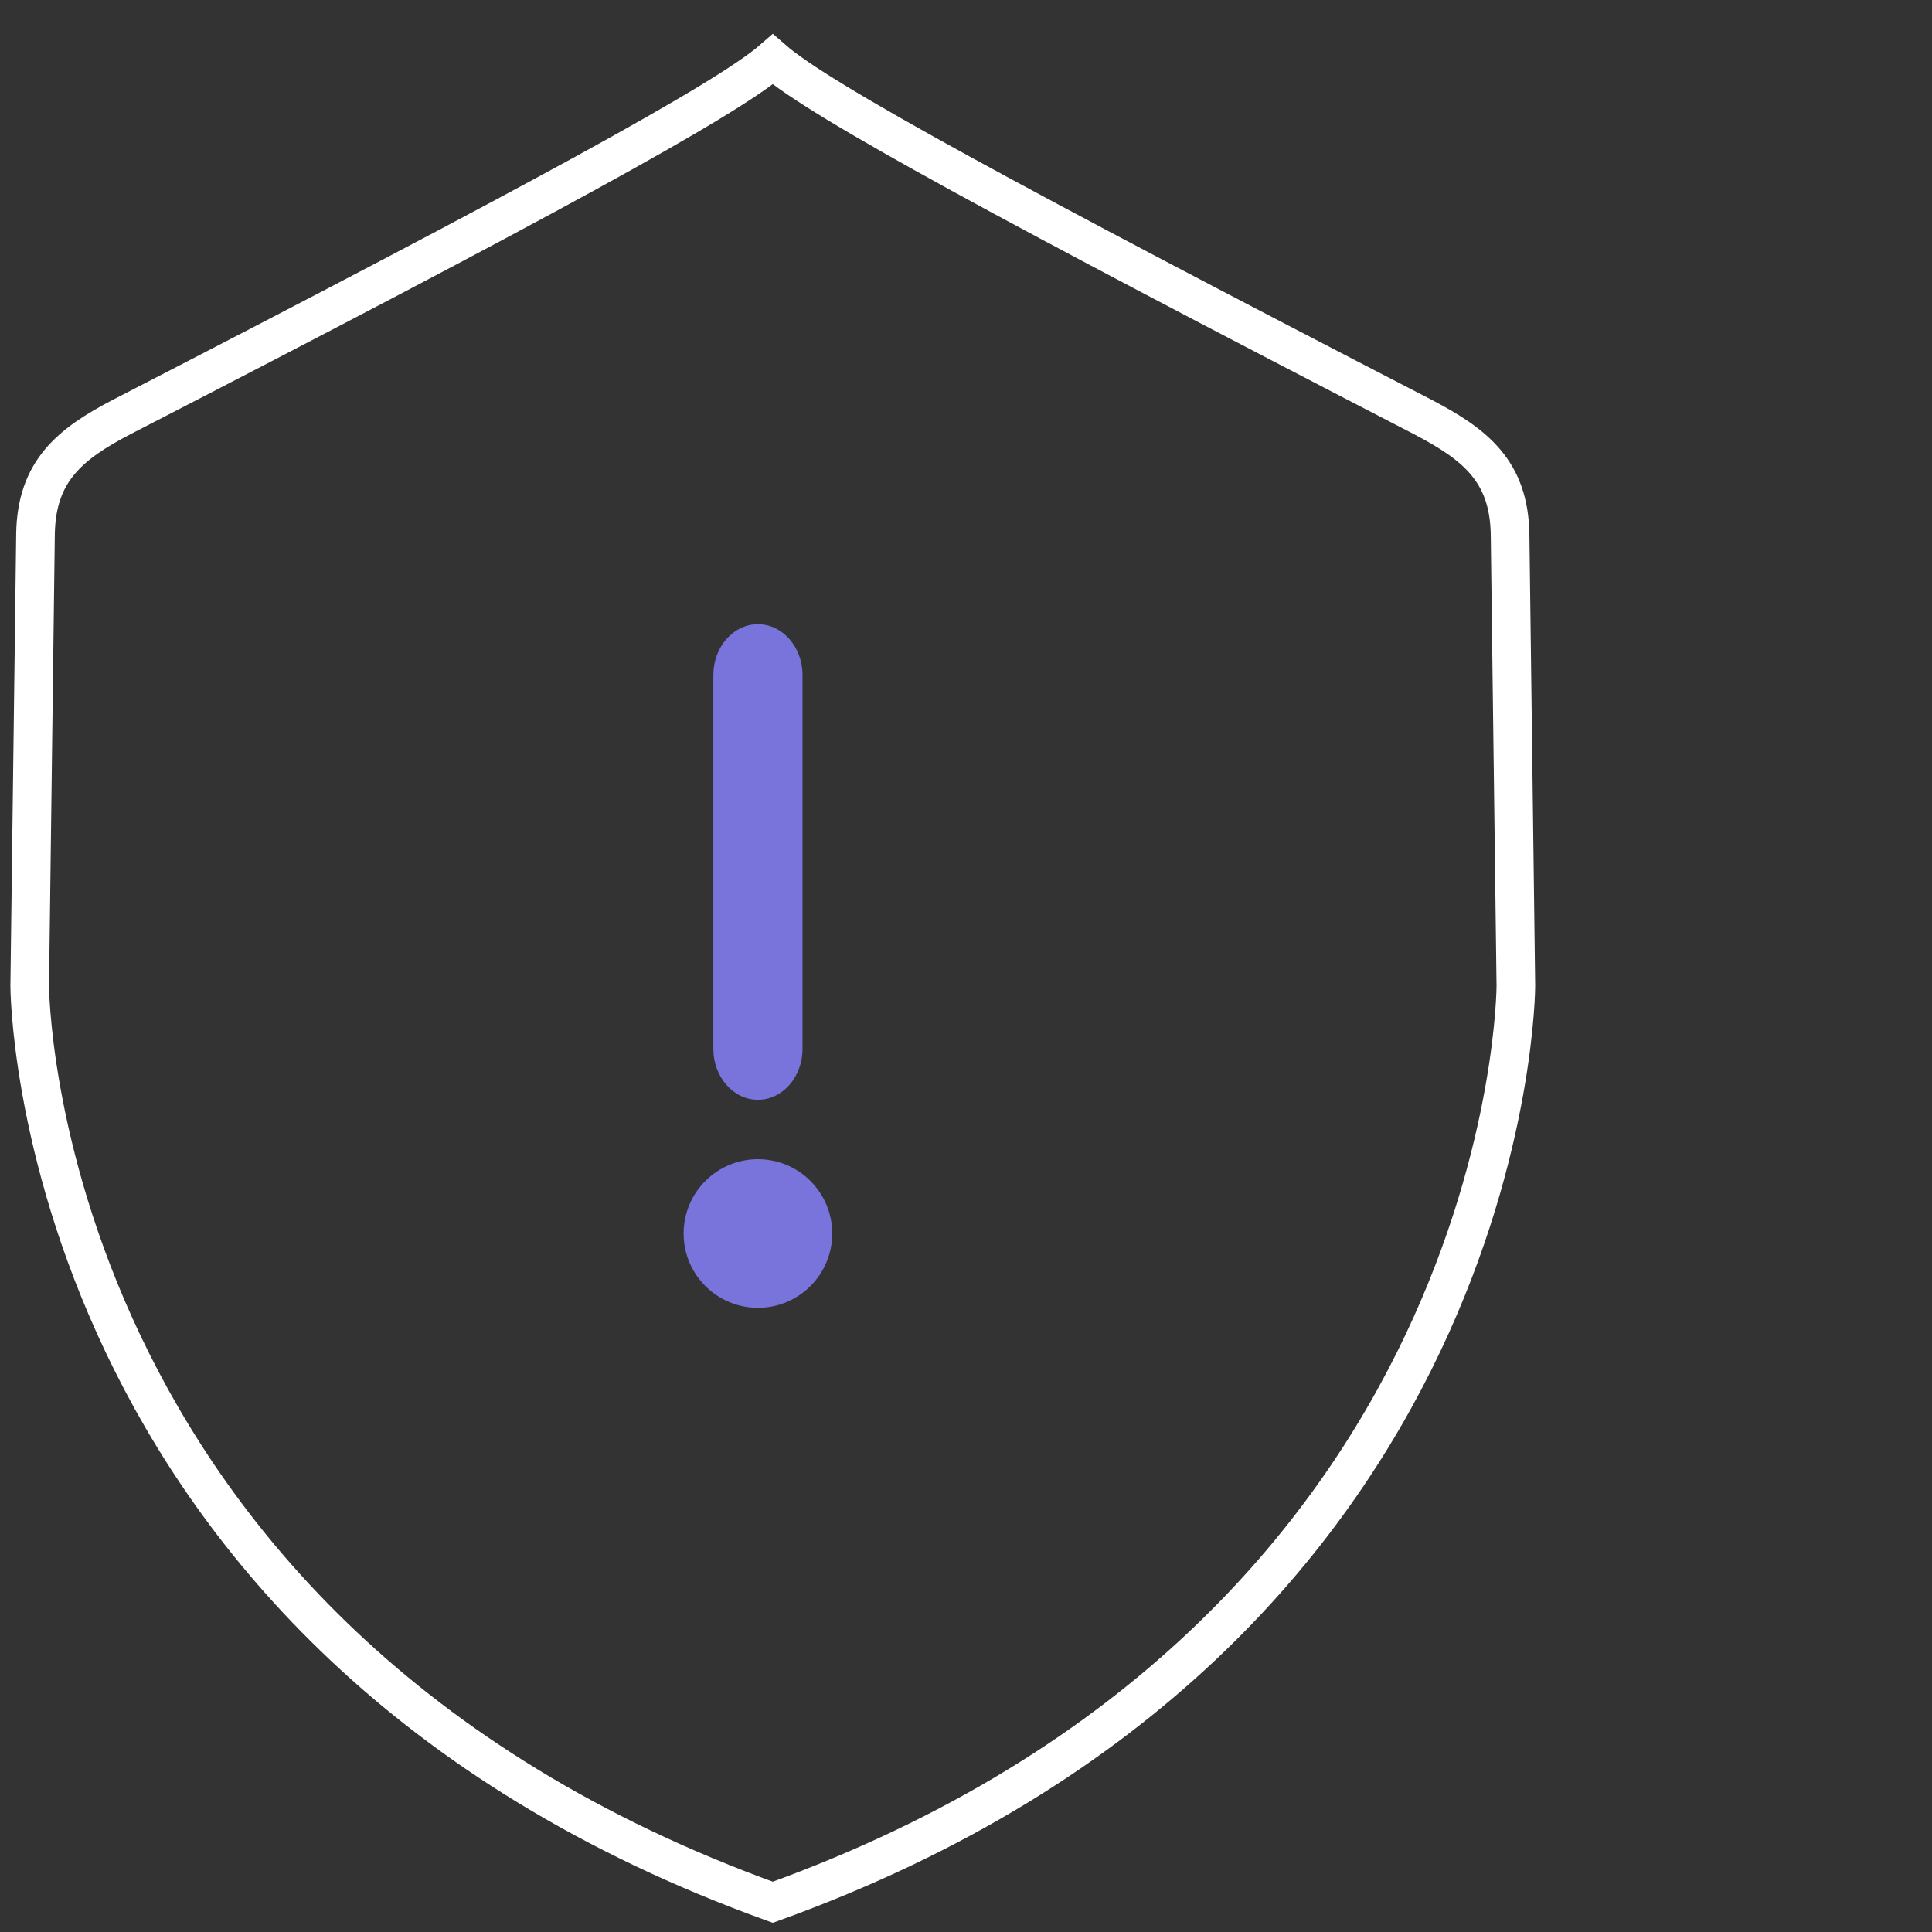 <svg width="100" height="100" viewBox="0 0 100 100" fill="none" xmlns="http://www.w3.org/2000/svg">
<rect x="0" y="0" width="100" height="100" fill="#333333" stroke="none"/>
<path d="M40 3.076C42.427 5.198 52.329 10.57 73.66 21.592C76.361 23.007 78.107 24.387 78.161 27.658L78.461 51.035C78.461 51.035 78.407 84.609 40 98.461C1.593 84.609 1.538 51.035 1.538 51.035L1.838 27.629C1.893 24.387 3.611 22.978 6.339 21.563C27.67 10.57 37.599 5.169 40 3.076Z" stroke="white" stroke-width="2" stroke-miterlimit="10" stroke-linecap="round"/>
<path d="M39.23 67.692C41.354 67.692 43.076 65.97 43.076 63.846C43.076 61.722 41.354 60 39.23 60H39.228C37.105 60 35.384 61.722 35.384 63.846C35.384 65.97 37.106 67.692 39.23 67.692Z" fill="#7874DB"/>
<path d="M41.538 54.291V34.941C41.538 33.487 40.505 32.309 39.23 32.309C37.956 32.309 36.923 33.487 36.923 34.941V54.291C36.923 55.745 37.956 56.924 39.23 56.924C40.505 56.924 41.538 55.745 41.538 54.291Z" fill="#7874DB"/>
</svg>

